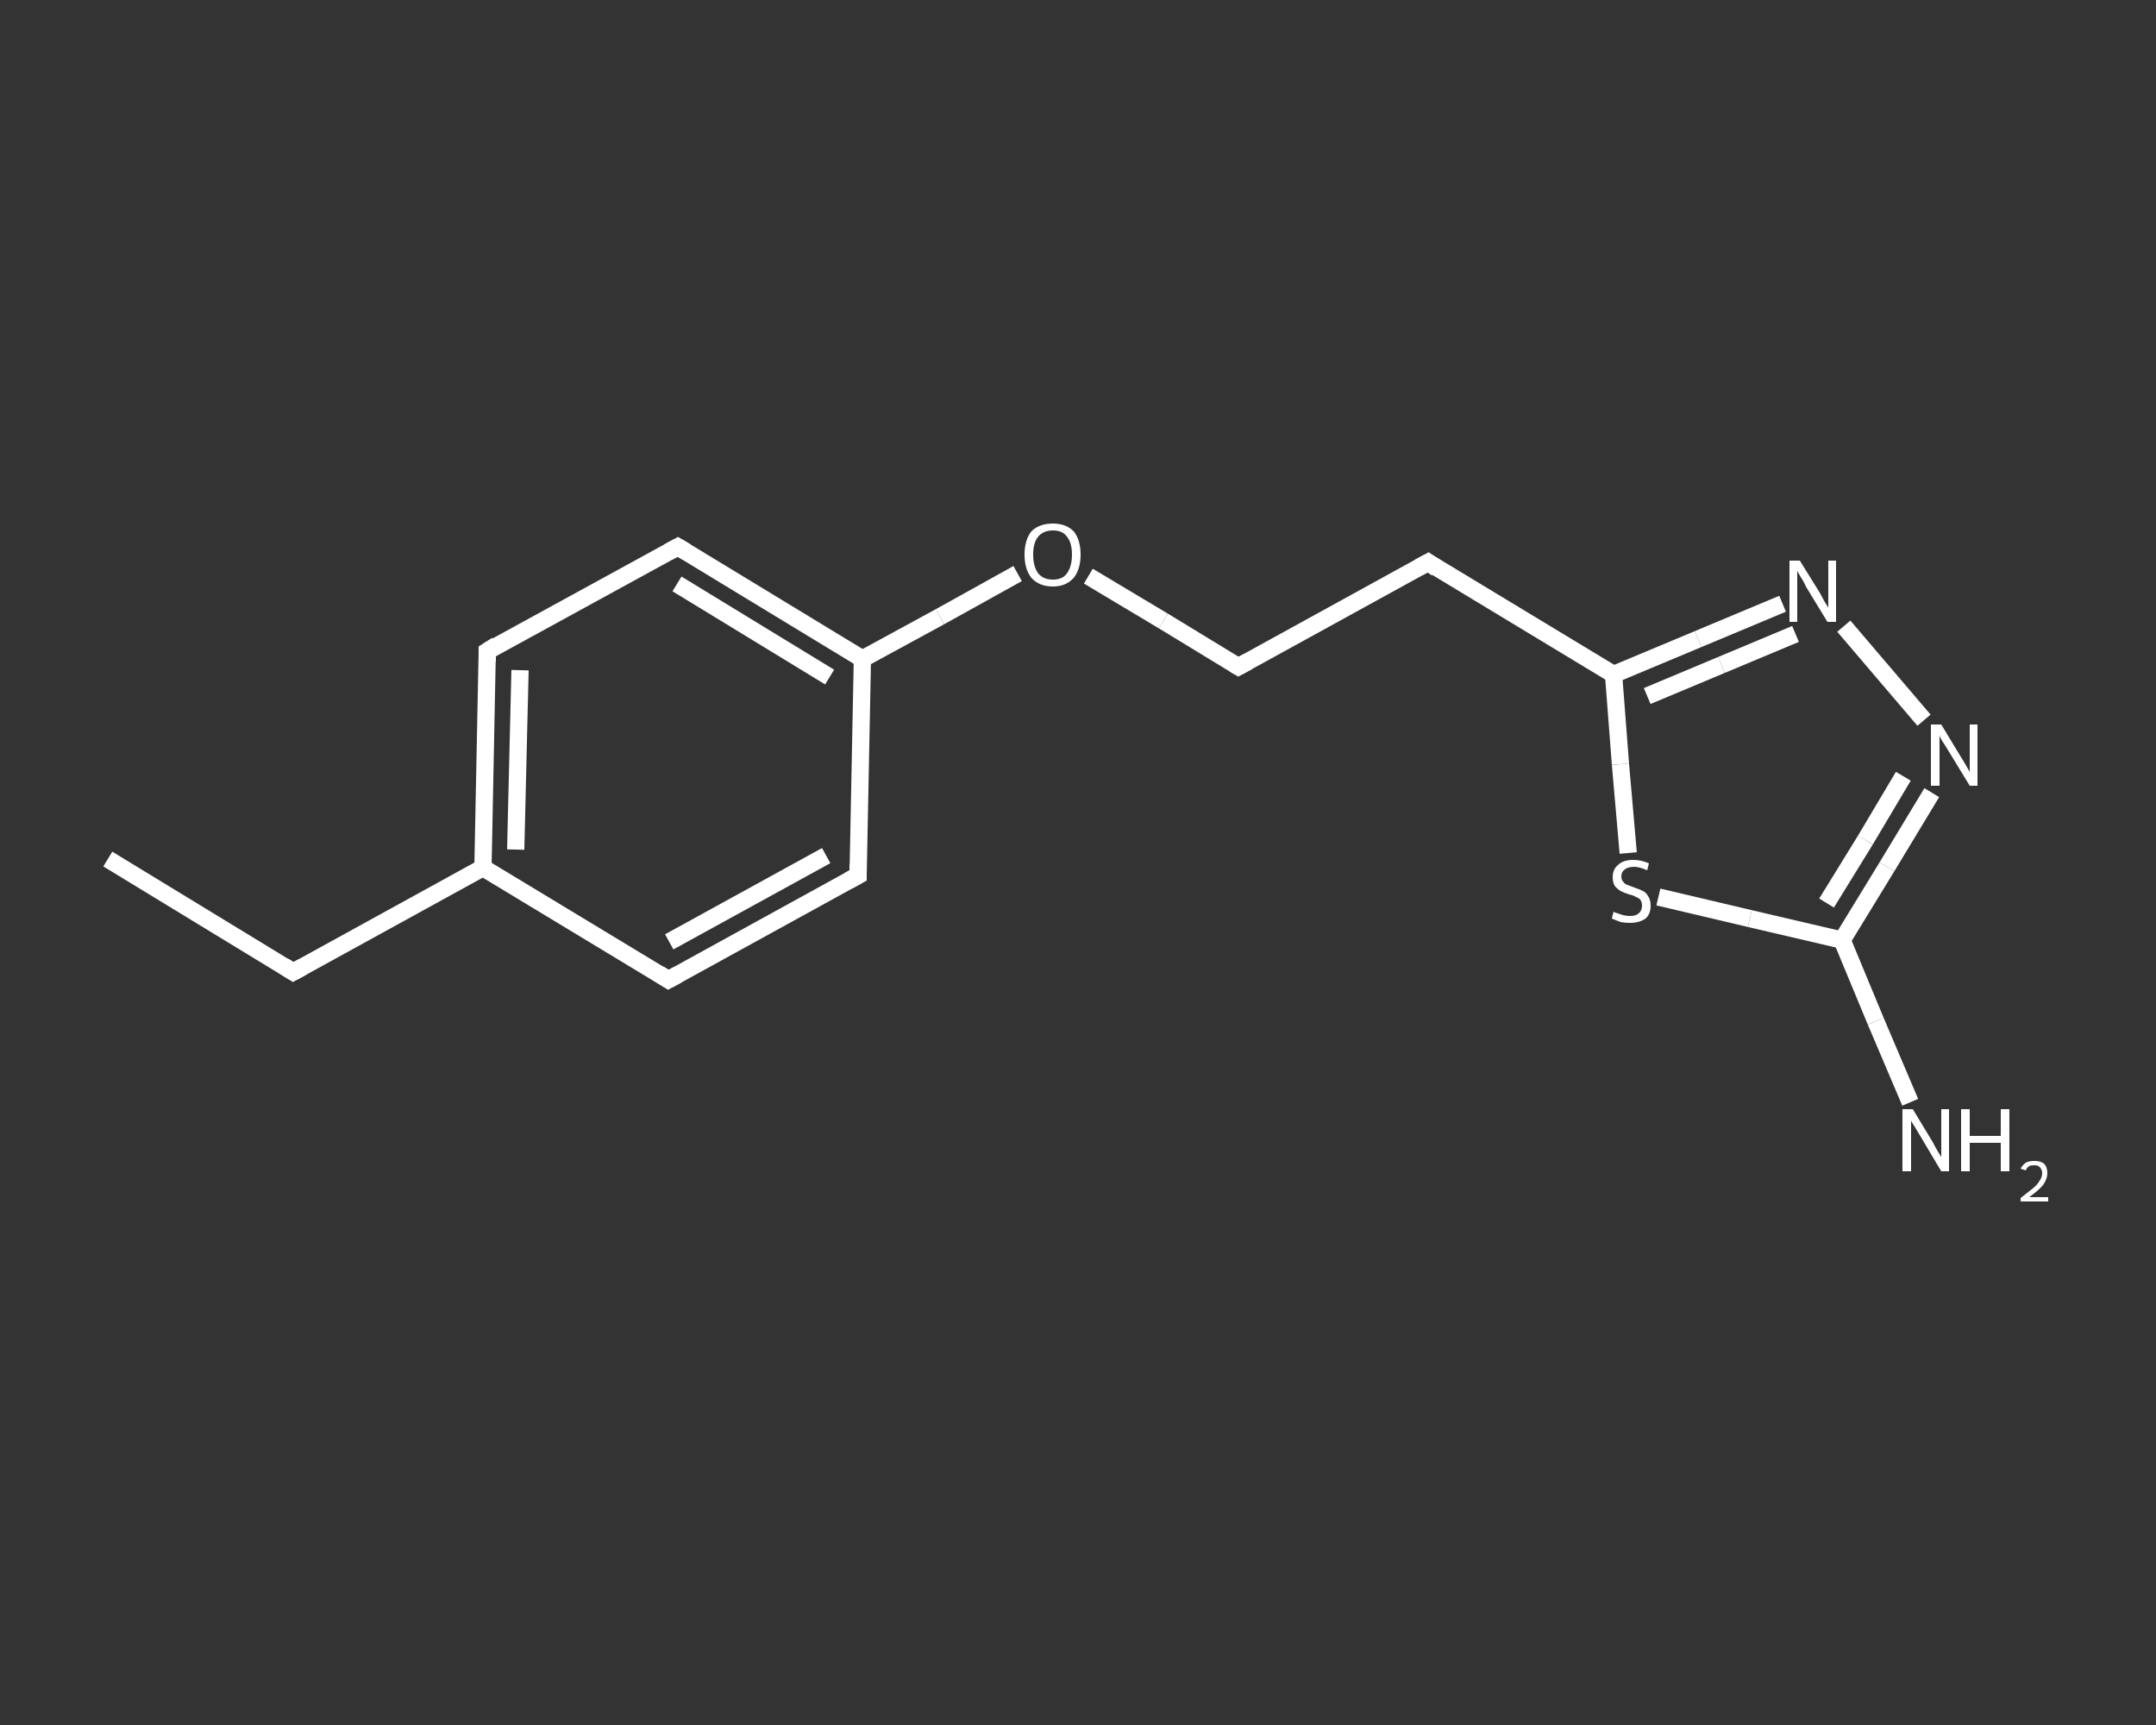 <?xml version='1.0' encoding='iso-8859-1'?>
<svg version='1.1' baseProfile='full'
              xmlns='http://www.w3.org/2000/svg'
                      xmlns:rdkit='http://www.rdkit.org/xml'
                      xmlns:xlink='http://www.w3.org/1999/xlink'
                  xml:space='preserve'
width='250px' height='200px' viewBox='0 0 250 200'>
<rect x="0" y="0" width="250" height="200" fill="#333333" stroke="none"/>
<!-- END OF HEADER -->
<rect style='opacity:1.0;fill:transparent;stroke:none' width='250.0' height='200.0' x='0.0' y='0.0'> </rect>
<path class='bond-0 atom-0 atom-1' d='M 12.5,99.6 L 34.0,112.7' style='fill:none;fill-rule:evenodd;stroke:#FFFFFF;stroke-width:2.0px;stroke-linecap:butt;stroke-linejoin:miter;stroke-opacity:1' />
<path class='bond-1 atom-1 atom-2' d='M 34.0,112.7 L 56.0,100.6' style='fill:none;fill-rule:evenodd;stroke:#FFFFFF;stroke-width:2.0px;stroke-linecap:butt;stroke-linejoin:miter;stroke-opacity:1' />
<path class='bond-2 atom-2 atom-3' d='M 56.0,100.6 L 56.5,75.5' style='fill:none;fill-rule:evenodd;stroke:#FFFFFF;stroke-width:2.0px;stroke-linecap:butt;stroke-linejoin:miter;stroke-opacity:1' />
<path class='bond-2 atom-2 atom-3' d='M 59.8,98.5 L 60.3,77.7' style='fill:none;fill-rule:evenodd;stroke:#FFFFFF;stroke-width:2.0px;stroke-linecap:butt;stroke-linejoin:miter;stroke-opacity:1' />
<path class='bond-3 atom-3 atom-4' d='M 56.5,75.5 L 78.6,63.4' style='fill:none;fill-rule:evenodd;stroke:#FFFFFF;stroke-width:2.0px;stroke-linecap:butt;stroke-linejoin:miter;stroke-opacity:1' />
<path class='bond-4 atom-4 atom-5' d='M 78.6,63.4 L 100.0,76.4' style='fill:none;fill-rule:evenodd;stroke:#FFFFFF;stroke-width:2.0px;stroke-linecap:butt;stroke-linejoin:miter;stroke-opacity:1' />
<path class='bond-4 atom-4 atom-5' d='M 78.5,67.7 L 96.2,78.5' style='fill:none;fill-rule:evenodd;stroke:#FFFFFF;stroke-width:2.0px;stroke-linecap:butt;stroke-linejoin:miter;stroke-opacity:1' />
<path class='bond-5 atom-5 atom-6' d='M 100.0,76.4 L 109.0,71.5' style='fill:none;fill-rule:evenodd;stroke:#FFFFFF;stroke-width:2.0px;stroke-linecap:butt;stroke-linejoin:miter;stroke-opacity:1' />
<path class='bond-5 atom-5 atom-6' d='M 109.0,71.5 L 118.0,66.5' style='fill:none;fill-rule:evenodd;stroke:#FFFFFF;stroke-width:2.0px;stroke-linecap:butt;stroke-linejoin:miter;stroke-opacity:1' />
<path class='bond-6 atom-6 atom-7' d='M 126.2,66.8 L 134.9,72.0' style='fill:none;fill-rule:evenodd;stroke:#FFFFFF;stroke-width:2.0px;stroke-linecap:butt;stroke-linejoin:miter;stroke-opacity:1' />
<path class='bond-6 atom-6 atom-7' d='M 134.9,72.0 L 143.6,77.3' style='fill:none;fill-rule:evenodd;stroke:#FFFFFF;stroke-width:2.0px;stroke-linecap:butt;stroke-linejoin:miter;stroke-opacity:1' />
<path class='bond-7 atom-7 atom-8' d='M 143.6,77.3 L 165.6,65.2' style='fill:none;fill-rule:evenodd;stroke:#FFFFFF;stroke-width:2.0px;stroke-linecap:butt;stroke-linejoin:miter;stroke-opacity:1' />
<path class='bond-8 atom-8 atom-9' d='M 165.6,65.2 L 187.1,78.2' style='fill:none;fill-rule:evenodd;stroke:#FFFFFF;stroke-width:2.0px;stroke-linecap:butt;stroke-linejoin:miter;stroke-opacity:1' />
<path class='bond-9 atom-9 atom-10' d='M 187.1,78.2 L 196.9,74.1' style='fill:none;fill-rule:evenodd;stroke:#FFFFFF;stroke-width:2.0px;stroke-linecap:butt;stroke-linejoin:miter;stroke-opacity:1' />
<path class='bond-9 atom-9 atom-10' d='M 196.9,74.1 L 206.7,70.0' style='fill:none;fill-rule:evenodd;stroke:#FFFFFF;stroke-width:2.0px;stroke-linecap:butt;stroke-linejoin:miter;stroke-opacity:1' />
<path class='bond-9 atom-9 atom-10' d='M 191.0,80.7 L 199.6,77.1' style='fill:none;fill-rule:evenodd;stroke:#FFFFFF;stroke-width:2.0px;stroke-linecap:butt;stroke-linejoin:miter;stroke-opacity:1' />
<path class='bond-9 atom-9 atom-10' d='M 199.6,77.1 L 208.2,73.5' style='fill:none;fill-rule:evenodd;stroke:#FFFFFF;stroke-width:2.0px;stroke-linecap:butt;stroke-linejoin:miter;stroke-opacity:1' />
<path class='bond-10 atom-10 atom-11' d='M 213.8,72.6 L 223.1,83.5' style='fill:none;fill-rule:evenodd;stroke:#FFFFFF;stroke-width:2.0px;stroke-linecap:butt;stroke-linejoin:miter;stroke-opacity:1' />
<path class='bond-11 atom-11 atom-12' d='M 224.0,91.9 L 218.8,100.5' style='fill:none;fill-rule:evenodd;stroke:#FFFFFF;stroke-width:2.0px;stroke-linecap:butt;stroke-linejoin:miter;stroke-opacity:1' />
<path class='bond-11 atom-11 atom-12' d='M 218.8,100.5 L 213.6,109.0' style='fill:none;fill-rule:evenodd;stroke:#FFFFFF;stroke-width:2.0px;stroke-linecap:butt;stroke-linejoin:miter;stroke-opacity:1' />
<path class='bond-11 atom-11 atom-12' d='M 220.7,90.0 L 216.3,97.4' style='fill:none;fill-rule:evenodd;stroke:#FFFFFF;stroke-width:2.0px;stroke-linecap:butt;stroke-linejoin:miter;stroke-opacity:1' />
<path class='bond-11 atom-11 atom-12' d='M 216.3,97.4 L 211.8,104.7' style='fill:none;fill-rule:evenodd;stroke:#FFFFFF;stroke-width:2.0px;stroke-linecap:butt;stroke-linejoin:miter;stroke-opacity:1' />
<path class='bond-12 atom-12 atom-13' d='M 213.6,109.0 L 217.5,118.4' style='fill:none;fill-rule:evenodd;stroke:#FFFFFF;stroke-width:2.0px;stroke-linecap:butt;stroke-linejoin:miter;stroke-opacity:1' />
<path class='bond-12 atom-12 atom-13' d='M 217.5,118.4 L 221.5,127.8' style='fill:none;fill-rule:evenodd;stroke:#FFFFFF;stroke-width:2.0px;stroke-linecap:butt;stroke-linejoin:miter;stroke-opacity:1' />
<path class='bond-13 atom-12 atom-14' d='M 213.6,109.0 L 202.9,106.5' style='fill:none;fill-rule:evenodd;stroke:#FFFFFF;stroke-width:2.0px;stroke-linecap:butt;stroke-linejoin:miter;stroke-opacity:1' />
<path class='bond-13 atom-12 atom-14' d='M 202.9,106.5 L 192.3,104.0' style='fill:none;fill-rule:evenodd;stroke:#FFFFFF;stroke-width:2.0px;stroke-linecap:butt;stroke-linejoin:miter;stroke-opacity:1' />
<path class='bond-14 atom-5 atom-15' d='M 100.0,76.4 L 99.5,101.5' style='fill:none;fill-rule:evenodd;stroke:#FFFFFF;stroke-width:2.0px;stroke-linecap:butt;stroke-linejoin:miter;stroke-opacity:1' />
<path class='bond-15 atom-15 atom-16' d='M 99.5,101.5 L 77.5,113.6' style='fill:none;fill-rule:evenodd;stroke:#FFFFFF;stroke-width:2.0px;stroke-linecap:butt;stroke-linejoin:miter;stroke-opacity:1' />
<path class='bond-15 atom-15 atom-16' d='M 95.8,99.2 L 77.6,109.2' style='fill:none;fill-rule:evenodd;stroke:#FFFFFF;stroke-width:2.0px;stroke-linecap:butt;stroke-linejoin:miter;stroke-opacity:1' />
<path class='bond-16 atom-16 atom-2' d='M 77.5,113.6 L 56.0,100.6' style='fill:none;fill-rule:evenodd;stroke:#FFFFFF;stroke-width:2.0px;stroke-linecap:butt;stroke-linejoin:miter;stroke-opacity:1' />
<path class='bond-17 atom-14 atom-9' d='M 188.8,98.9 L 187.9,88.6' style='fill:none;fill-rule:evenodd;stroke:#FFFFFF;stroke-width:2.0px;stroke-linecap:butt;stroke-linejoin:miter;stroke-opacity:1' />
<path class='bond-17 atom-14 atom-9' d='M 187.9,88.6 L 187.1,78.2' style='fill:none;fill-rule:evenodd;stroke:#FFFFFF;stroke-width:2.0px;stroke-linecap:butt;stroke-linejoin:miter;stroke-opacity:1' />
<path d='M 32.9,112.0 L 34.0,112.7 L 35.1,112.1' style='fill:none;stroke:#FFFFFF;stroke-width:2.0px;stroke-linecap:butt;stroke-linejoin:miter;stroke-opacity:1;' />
<path d='M 56.5,76.7 L 56.5,75.5 L 57.6,74.8' style='fill:none;stroke:#FFFFFF;stroke-width:2.0px;stroke-linecap:butt;stroke-linejoin:miter;stroke-opacity:1;' />
<path d='M 77.5,64.0 L 78.6,63.4 L 79.6,64.0' style='fill:none;stroke:#FFFFFF;stroke-width:2.0px;stroke-linecap:butt;stroke-linejoin:miter;stroke-opacity:1;' />
<path d='M 143.1,77.0 L 143.6,77.3 L 144.7,76.7' style='fill:none;stroke:#FFFFFF;stroke-width:2.0px;stroke-linecap:butt;stroke-linejoin:miter;stroke-opacity:1;' />
<path d='M 164.5,65.8 L 165.6,65.2 L 166.6,65.9' style='fill:none;stroke:#FFFFFF;stroke-width:2.0px;stroke-linecap:butt;stroke-linejoin:miter;stroke-opacity:1;' />
<path d='M 99.5,100.2 L 99.5,101.5 L 98.4,102.1' style='fill:none;stroke:#FFFFFF;stroke-width:2.0px;stroke-linecap:butt;stroke-linejoin:miter;stroke-opacity:1;' />
<path d='M 78.6,113.0 L 77.5,113.6 L 76.4,112.9' style='fill:none;stroke:#FFFFFF;stroke-width:2.0px;stroke-linecap:butt;stroke-linejoin:miter;stroke-opacity:1;' />
<path class='atom-6' d='M 118.8 64.3
Q 118.8 62.6, 119.6 61.6
Q 120.5 60.7, 122.1 60.7
Q 123.6 60.7, 124.5 61.6
Q 125.3 62.6, 125.3 64.3
Q 125.3 66.0, 124.5 67.0
Q 123.6 68.0, 122.1 68.0
Q 120.5 68.0, 119.6 67.0
Q 118.8 66.0, 118.8 64.3
M 122.1 67.2
Q 123.2 67.2, 123.7 66.5
Q 124.3 65.7, 124.3 64.3
Q 124.3 62.9, 123.7 62.2
Q 123.2 61.5, 122.1 61.5
Q 121.0 61.5, 120.4 62.2
Q 119.8 62.9, 119.8 64.3
Q 119.8 65.7, 120.4 66.5
Q 121.0 67.2, 122.1 67.2
' fill='#FFFFFF'/>
<path class='atom-10' d='M 208.7 65.0
L 211.0 68.7
Q 211.2 69.1, 211.6 69.8
Q 212.0 70.4, 212.0 70.5
L 212.0 65.0
L 212.9 65.0
L 212.9 72.1
L 211.9 72.1
L 209.4 68.0
Q 209.2 67.5, 208.8 66.9
Q 208.5 66.4, 208.4 66.2
L 208.4 72.1
L 207.5 72.1
L 207.5 65.0
L 208.7 65.0
' fill='#FFFFFF'/>
<path class='atom-11' d='M 225.1 84.0
L 227.4 87.8
Q 227.6 88.1, 228.0 88.8
Q 228.4 89.5, 228.4 89.5
L 228.4 84.0
L 229.3 84.0
L 229.3 91.1
L 228.4 91.1
L 225.9 87.0
Q 225.6 86.5, 225.2 85.9
Q 224.9 85.4, 224.9 85.2
L 224.9 91.1
L 223.9 91.1
L 223.9 84.0
L 225.1 84.0
' fill='#FFFFFF'/>
<path class='atom-13' d='M 221.8 128.6
L 224.1 132.4
Q 224.3 132.8, 224.7 133.5
Q 225.1 134.1, 225.1 134.2
L 225.1 128.6
L 226.0 128.6
L 226.0 135.8
L 225.1 135.8
L 222.6 131.6
Q 222.3 131.1, 222.0 130.6
Q 221.6 130.0, 221.6 129.9
L 221.6 135.8
L 220.6 135.8
L 220.6 128.6
L 221.8 128.6
' fill='#FFFFFF'/>
<path class='atom-13' d='M 227.4 128.6
L 228.4 128.6
L 228.4 131.7
L 232.0 131.7
L 232.0 128.6
L 233.0 128.6
L 233.0 135.8
L 232.0 135.8
L 232.0 132.5
L 228.4 132.5
L 228.4 135.8
L 227.4 135.8
L 227.4 128.6
' fill='#FFFFFF'/>
<path class='atom-13' d='M 234.3 135.5
Q 234.5 135.1, 234.9 134.8
Q 235.3 134.6, 235.9 134.6
Q 236.6 134.6, 237.0 134.9
Q 237.4 135.3, 237.4 136.0
Q 237.4 136.7, 236.9 137.4
Q 236.4 138.0, 235.3 138.8
L 237.5 138.8
L 237.5 139.3
L 234.3 139.3
L 234.3 138.9
Q 235.2 138.2, 235.7 137.8
Q 236.3 137.3, 236.5 136.9
Q 236.8 136.5, 236.8 136.0
Q 236.8 135.6, 236.5 135.3
Q 236.3 135.1, 235.9 135.1
Q 235.5 135.1, 235.3 135.2
Q 235.0 135.4, 234.9 135.7
L 234.3 135.5
' fill='#FFFFFF'/>
<path class='atom-14' d='M 187.1 105.7
Q 187.2 105.8, 187.6 105.9
Q 187.9 106.0, 188.2 106.1
Q 188.6 106.2, 189.0 106.2
Q 189.7 106.2, 190.0 105.9
Q 190.4 105.6, 190.4 105.0
Q 190.4 104.6, 190.2 104.3
Q 190.0 104.1, 189.7 104.0
Q 189.4 103.8, 188.9 103.7
Q 188.3 103.5, 187.9 103.3
Q 187.6 103.1, 187.3 102.8
Q 187.0 102.4, 187.0 101.7
Q 187.0 100.8, 187.6 100.3
Q 188.2 99.7, 189.4 99.7
Q 190.3 99.7, 191.2 100.1
L 191.0 100.9
Q 190.1 100.5, 189.5 100.5
Q 188.8 100.5, 188.4 100.8
Q 188.0 101.1, 188.0 101.6
Q 188.0 102.0, 188.2 102.2
Q 188.4 102.5, 188.7 102.6
Q 189.0 102.7, 189.5 102.9
Q 190.1 103.1, 190.5 103.3
Q 190.9 103.5, 191.1 103.9
Q 191.4 104.3, 191.4 105.0
Q 191.4 106.0, 190.8 106.5
Q 190.1 107.0, 189.0 107.0
Q 188.4 107.0, 187.9 106.9
Q 187.4 106.7, 186.9 106.5
L 187.1 105.7
' fill='#FFFFFF'/>
</svg>
